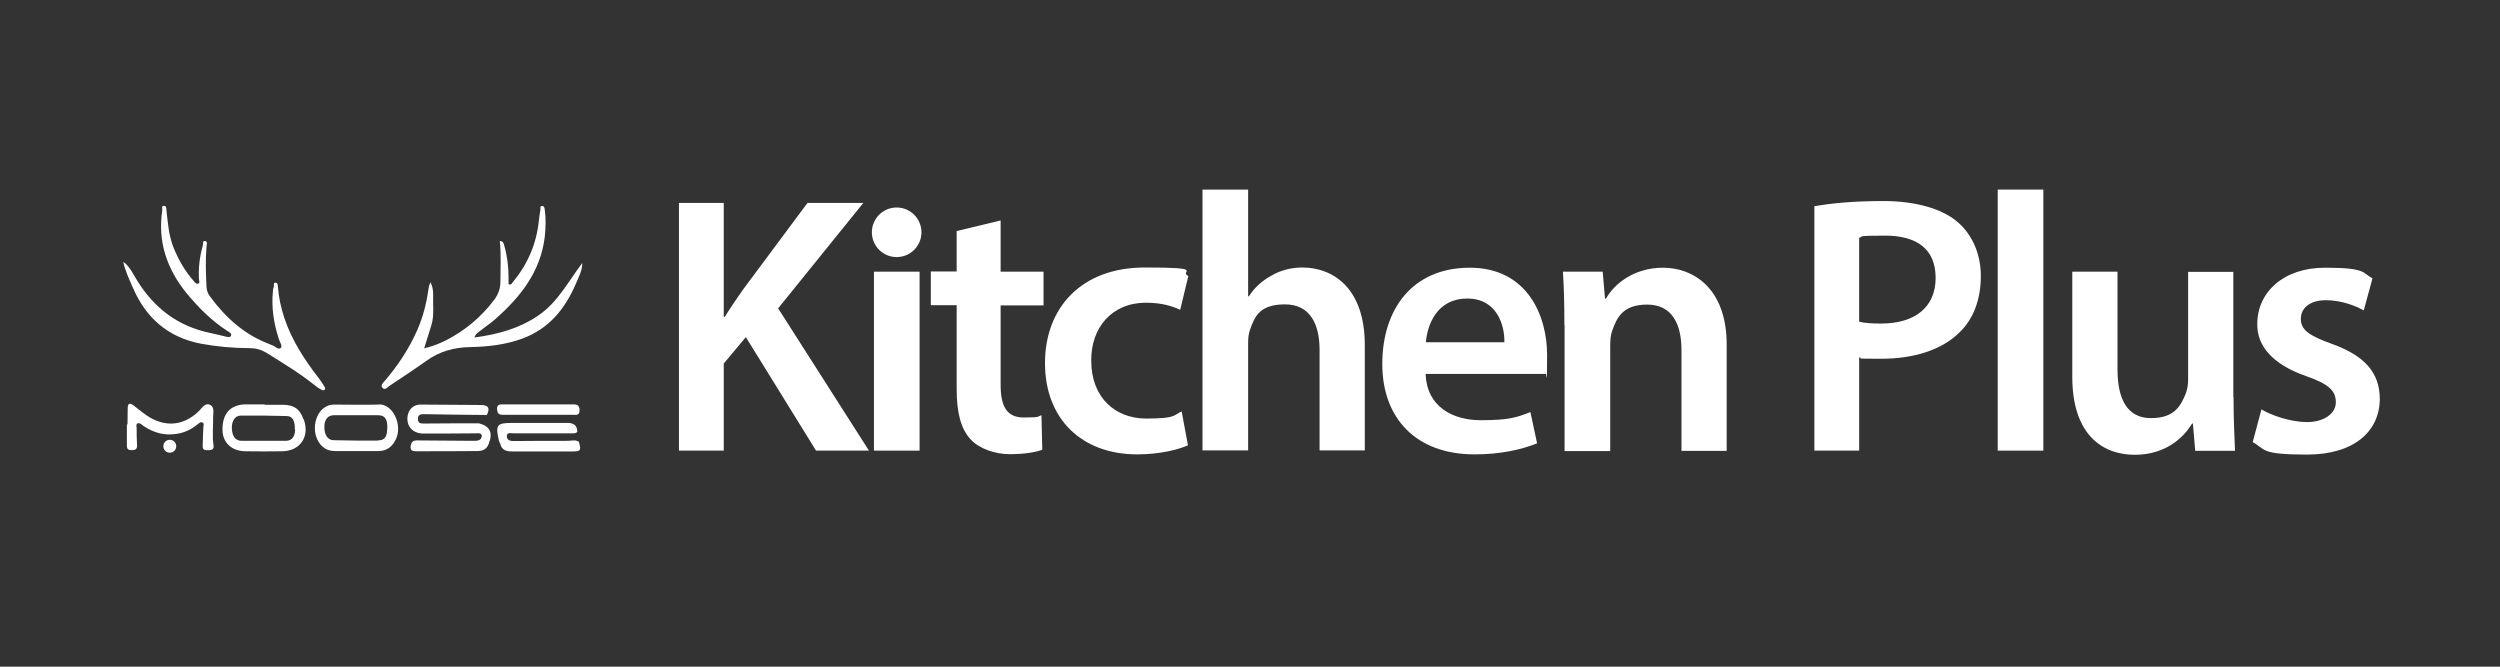 <svg viewBox="0 0 1200 320" version="1.1" xmlns="http://www.w3.org/2000/svg" data-sanitized-data-name="Layer 1" data-name="Layer 1" id="Layer_1">
  <rect x="0" y="0" width="1200" height="320" fill="#333333" stroke="none"/>
  <defs>
    <style>
      .cls-1 {
        stroke: #fff;
        stroke-miterlimit: 10;
        stroke-width: 2px;
      }

      .cls-1, .cls-2 {
        fill: #fff;
      }

      .cls-2 {
        stroke-width: 0px;
      }
    </style>
  </defs>
  <g>
    <path d="M59.4,125.8c3,2.3,4.5,5.8,6.4,8.8,8.2,13.3,19.6,22,35,25.2,2.6.5,5.1,1.2,7.7,1.8.8.2,2,.5,2.4-.5.4-1-.7-1.6-1.4-2-7.7-4.9-14.1-11.3-19.9-18.3-9.5-11.7-14-24.8-11.7-39.9.1-.8-.6-2.2.9-2.1,1.1,0,1,1.4,1.1,2.2.7,6.1,1.1,12.3,3.5,18.1,2.4,5.8,5.4,11.1,9.6,15.8.5.6,1.1,1.5,2,1.3,1.1-.3.6-1.4.5-2.1-.3-5.4.3-10.8,1.8-16,.3-.9-.2-2.6,1.1-2.4,1.5.2.7,1.9.7,2.9-.5,6.3-.3,12.6,0,18.9.1,1.8.6,3.4,1.7,4.8,7.5,10.2,16.6,18.4,28.6,22.9.4.1.7.4,1.1.5,1.5.3,3,2.5,4.3,1.3.9-.9-.6-2.9-1-4.4-2.4-7.4-3.6-15-2.8-22.8,0-.7.1-1.4.4-2.1.3-.7-.4-2,.8-2,1.1,0,1.2,1.2,1.2,2.1.4,5.1,1.5,10,3.1,14.9,3.6,10.7,9.6,19.9,16.4,28.7,1.1,1.4,2,2.8,2.9,4.3.3.4.4,1,0,1.4-.4.4-1,.3-1.4,0-.9-.5-1.8-.9-2.6-1.6-7.5-6.1-15.8-11.1-24-16.2-2.5-1.5-5.2-2.2-8.1-2.2-7.7,0-15.5-.7-23.1-2.1-16-3-26.7-12.5-33-27.3-1.7-3.9-3.5-7.7-4.4-11.9Z" class="cls-2"></path>
    <path d="M279.5,126.2c0,3.7-1.7,6.7-3,9.8-5.2,12.2-13,21.9-26,26.6-8,2.9-16.2,3.8-24.6,4-7.9.1-14.9,2-21.4,6.7-5.7,4.1-11.6,7.9-17.4,11.8-1,.7-2.2,2.3-3.4,1.2-1.3-1.3.2-2.6,1.1-3.6,6.3-7.4,11.6-15.4,15.5-24.3,2.7-6.2,4.4-12.6,5.3-19.3.2-1.2.4-2.4,1-3.6,1.8,3.2,1.2,6.8,1.3,10.2.1,3.6.2,7.1-.9,10.6-1.1,3.5-2.2,6.9-3.4,10.9,3.9-.9,7.4-2.3,10.6-3.9,9.1-4.7,16.9-11.2,23.1-19.5,2-2.7,2.9-5.5,2.9-8.7,0-6.5.4-12.9-.3-19.4,1.7,0,1.9,1.2,2.2,2.4,1.4,4.9,2,10,2,15.1,0,1.1,0,2.2,0,3.2,1.2.5,1.6-.3,1.9-.8,7.3-8.7,11.6-18.7,12.7-30.1.2-1.6.4-3.2.7-4.8.1-.7-.4-1.9.9-1.8,1,0,1.1,1.1,1.2,1.9.6,4.3.4,8.5,0,12.8-2,16.8-11.7,29-23.9,39.7-2.4,2.1-5,3.8-7.5,5.8-.9.7-1.8,1.2-2.4,2.9,11.3-1.5,21.6-4.3,30.9-10.7,9.3-6.4,14.2-16.3,20.8-24.9Z" class="cls-2"></path>
    <path d="M61.2,203.7c0-3,.1-4.7.1-7.8,0-2.4,1.1-2.6,2.8-1.3,2.1,1.6,4.1,3.3,6.3,4.8,8,5.4,17.1,5.7,25.2-2.2,1.4-1.4,2.8-4,5.2-2.9,2.3,1.1,1.5,3.8,1.5,5.8.1,4.6-.5,9.1.2,13.7.3,1.9-.8,2.2-2.3,2.3-1.5,0-3,.1-2.9-2,0-2.9.2-5.9.3-8.8,0-.9.6-2-.4-2.5-.9-.5-1.7.4-2.4.9-4.2,3.5-9,5-14.4,4.8-4.4-.2-8.3-1.8-11.9-4.3-.7-.5-1.5-1.4-2.4-1-1,.5-.5,1.6-.5,2.5,0,2.7,0,5.5.2,8.2,0,1.8-.9,2.1-2.5,2.2-1.7,0-2.4-.5-2.4-2.2,0-2.9,0-5.9,0-8.8,0,0,0-1.4,0-1.4Z" class="cls-2"></path>
    <path d="M258.5,199.1c-5.7,0-11.4,0-17.1,0-2,0-2.6-.6-2.8-2.6-.1-2.4,1.2-2.4,2.8-2.4,11.3,0,22.6,0,33.9,0,2.1,0,2.8.8,2.9,2.8,0,2.4-1.4,2.3-3,2.2-5.6,0-11.2,0-16.8,0,0,0,0,0,0,0Z" class="cls-2"></path>
    <path d="M231.3,209.8c.7,1.5,3.8.8,3.2,3.4-.9,2.5-2.9,3.3-5.3,3.3-9.9.1-19.7.1-29.6.1-1.4,0-2.7-.3-2.5-2.2.2-2.1,1-3.1,3.3-3,8.9.1,17.9.1,26.8.2,1.6,0,3.3.1,4.1-1.8Z" class="cls-2"></path>
    <path d="M230.6,203.5c-.2,0-.3-.2-.5-.3-8.9,0-17.8,0-26.7.1-1.6,0-2.8-.2-2.8-2.2,0-2.1,1.2-2.3,3-2.3,10,.2,20.1.3,30.1.4,0,0,0,0,0,0,1.6-3.3.8-4.7-2.7-4.8-9.7,0-19.5-.2-29.2-.2-3.2,0-5.5,2.1-6.1,5.2-.9,4.9,2.2,8.7,7.5,8.7,8.4,0,16.8,0,25.3-.1,1.3,0,2.8-.4,2.8,1.7-.4.8-.2,1.4.6,1.6,1.2.3,1.7,1.3,2.6,1.8,2.2-5,.8-8.3-3.9-9.7Z" class="cls-2"></path>
    <path d="M277.6,211.9h0c-1.6-.9-3.4-.3-5.1-.3-8.6,0-17.3,0-25.9.1-2.4,0-3.5-.7-3.3-3,.8-1.2,2-.7,3.1-.7,9.5,0,19,0,28.5,0,.8,0,1.6,0,2.2-.7q0-4.2-4.4-4.3c-8.9,0-17.9,0-26.8,0-7.4,0-8.1.9-6.5,8.2.1.6.4,1.1.7,1.7h0c.7,3.5,3.4,3.8,6.3,3.8,9.3,0,18.7,0,28,0,4.4,0,4.7-.4,3.4-4.8Z" class="cls-2"></path>
    <path d="M181.8,194.2c-7.2.2-14.4,0-21.7,0-1.9,0-3.5.7-5,1.9-3.9,3.2-5.1,10-2.8,14.8,1.7,3.7,4.5,5.6,8.6,5.6,3.4,0,6.7,0,10.1,0,0,0,0,0,0,0,3.6,0,7.1,0,10.7,0,3.8,0,6.5-2,8.2-5.4,3.5-6.8-1.1-17.1-8-17ZM181.4,211.5c-7.1,0-14.2,0-21.3-.2-2.8,0-4.5-2.7-4.4-6.5,0-3.5,1.7-5.5,4.7-5.5,3.5,0,7.1,0,10.6,0h0c3.4,0,6.9,0,10.3,0,3.3,0,4.6,1.7,4.6,5.4,0,4.9-1,6.7-4.6,6.7Z" class="cls-2"></path>
    <path d="M145.7,201.3c-1.8-5-4.4-6.9-9.8-7-2.9,0-5.9,0-8.8,0,0,0,0-.1,0-.2-3.1,0-6.3,0-9.4,0-7.2.2-11,4.5-10.9,12.2,0,6,4.2,10.1,10.7,10.3,6,.1,12,.1,18,0,8.6-.1,13.3-7.1,10.3-15.3ZM141.7,206.2c-.2,3.6-1.6,5.3-4.5,5.4-3.6,0-7.1,0-10.7,0,0,0,0,0,0,0-3.5,0-6.9,0-10.4,0-3,0-4.6-2-4.8-5.8-.2-3.5,1.4-6.3,4.2-6.3,7.4-.1,14.8,0,22.2.2,2.8,0,4,2.6,3.8,6.5Z" class="cls-2"></path>
  </g>
  <circle r="3.1" cy="214.2" cx="81.5" class="cls-2"></circle>
  <g>
    <path d="M325.9,97.4h21.5v54.7h.5c2.8-4.6,5.8-8.8,8.6-12.9l31.1-41.8h26.8l-40.9,50.6,43.6,68.3h-25.4l-33.7-54.5-10.6,12.7v41.8h-21.5v-118.9Z" class="cls-2"></path>
    <path d="M480.3,105.9v24.5h20.6v16.2h-20.6v37.9c0,10.4,2.8,15.9,11.1,15.9s6.5-.5,8.5-1.1l.4,16.6c-3.2,1.2-8.8,2.1-15.7,2.1s-14.6-2.6-18.7-7.1c-4.6-4.9-6.7-12.7-6.7-24v-40.4h-12.4v-16.2h12.4v-19.4l21.2-5.1Z" class="cls-2"></path>
    <path d="M570.3,213.7c-4.6,2.1-13.6,4.4-24.4,4.4-26.8,0-44.3-17.1-44.3-43.8s17.6-45.9,47.8-45.9,16.1,1.8,21,4.1l-3.9,16.2c-3.5-1.6-8.6-3.4-16.4-3.4-16.6,0-26.5,12.2-26.3,27.9,0,17.6,11.5,27.7,26.3,27.7s12.9-1.6,17.1-3.4l3,16.1Z" class="cls-2"></path>
    <path d="M577.2,91h21.9v51.2h.4c2.6-4.1,6.2-7.4,10.8-9.9,4.2-2.5,9.4-3.9,14.8-3.9,14.6,0,30,9.7,30,37.2v50.6h-21.7v-48.2c0-12.5-4.6-21.9-16.6-21.9s-14.5,5.6-16.8,12.2c-.7,1.8-.9,4.1-.9,6.5v51.4h-21.9v-125.3Z" class="cls-2"></path>
    <path d="M684.3,179.5c.5,15.5,12.7,22.2,26.5,22.2s17.3-1.4,23.8-3.9l3.2,15c-7.4,3-17.6,5.3-30,5.3-27.9,0-44.3-17.1-44.3-43.4s14.5-46.2,42-46.2,37.1,22.9,37.1,41.8-.4,7.2-.7,9.2h-57.5ZM722.1,164.3c.2-7.9-3.4-21-17.8-21s-19.1,12.2-19.9,21h37.8Z" class="cls-2"></path>
    <path d="M750.9,156c0-9.9-.2-18.2-.7-25.6h19.1l1.1,12.9h.5c3.7-6.7,13.1-14.8,27.4-14.8s30.5,9.7,30.5,36.9v51h-21.7v-48.5c0-12.4-4.6-21.7-16.4-21.7s-14.6,6.2-16.9,12.7c-.7,1.9-.9,4.6-.9,7.1v50.5h-21.9v-60.4Z" class="cls-2"></path>
    <path d="M870.9,99c7.8-1.4,18.5-2.5,33.2-2.5s27.5,3.4,35.1,9.7c7.1,5.8,11.6,15.2,11.6,26.3s-3.5,20.6-10.2,27c-8.6,8.6-22.2,12.7-37.6,12.7s-7.8-.2-10.6-.7v44.8h-21.5v-117.4ZM892.4,154.4c2.6.7,6.2.9,10.6.9,16.2,0,26.1-7.9,26.1-21.9s-9.2-20.3-24.2-20.3-10.2.5-12.5,1.1v40.2Z" class="cls-2"></path>
    <path d="M958.9,91h21.9v125.3h-21.9v-125.3Z" class="cls-2"></path>
    <path d="M1072.1,190.6c0,10.2.4,18.7.7,25.8h-19.1l-1.1-13.1h-.4c-3.7,6.2-12.2,15-27.5,15s-30-9.4-30-37.4v-50.5h21.7v46.8c0,14.3,4.6,23.5,16.1,23.5s14.3-6.2,16.6-11.6c.7-1.9,1.2-4.2,1.2-6.7v-51.9h21.7v60.2Z" class="cls-2"></path>
    <path d="M1085.3,196.4c4.9,3,14.3,6.2,22.1,6.2s13.8-3.9,13.8-9.5-3.5-8.8-14.1-12.5c-16.8-5.8-23.8-15-23.6-25.1,0-15.2,12.5-27,32.5-27s17.8,2.5,22.8,5.1l-4.2,15.4c-3.7-2.1-10.6-4.9-18.2-4.9s-12,3.7-12,9,4.1,8.1,15,12c15.5,5.6,22.8,13.6,22.9,26.3,0,15.5-12.2,26.8-34.9,26.8s-19.8-2.5-26.1-6l4.2-15.7Z" class="cls-2"></path>
  </g>
  <path d="M419.5,216.3v-85.9h21.9v85.9h-21.9Z" class="cls-2"></path>
  <path d="M437.7,111.2c0,3.9-2.9,7-7.4,7s-7.2-3.1-7.2-7,3-7.1,7.3-7.1,7.2,3.1,7.3,7.1Z" class="cls-2"></path>
  <circle r="10.9" cy="111.5" cx="430.4" class="cls-1"></circle>
</svg>